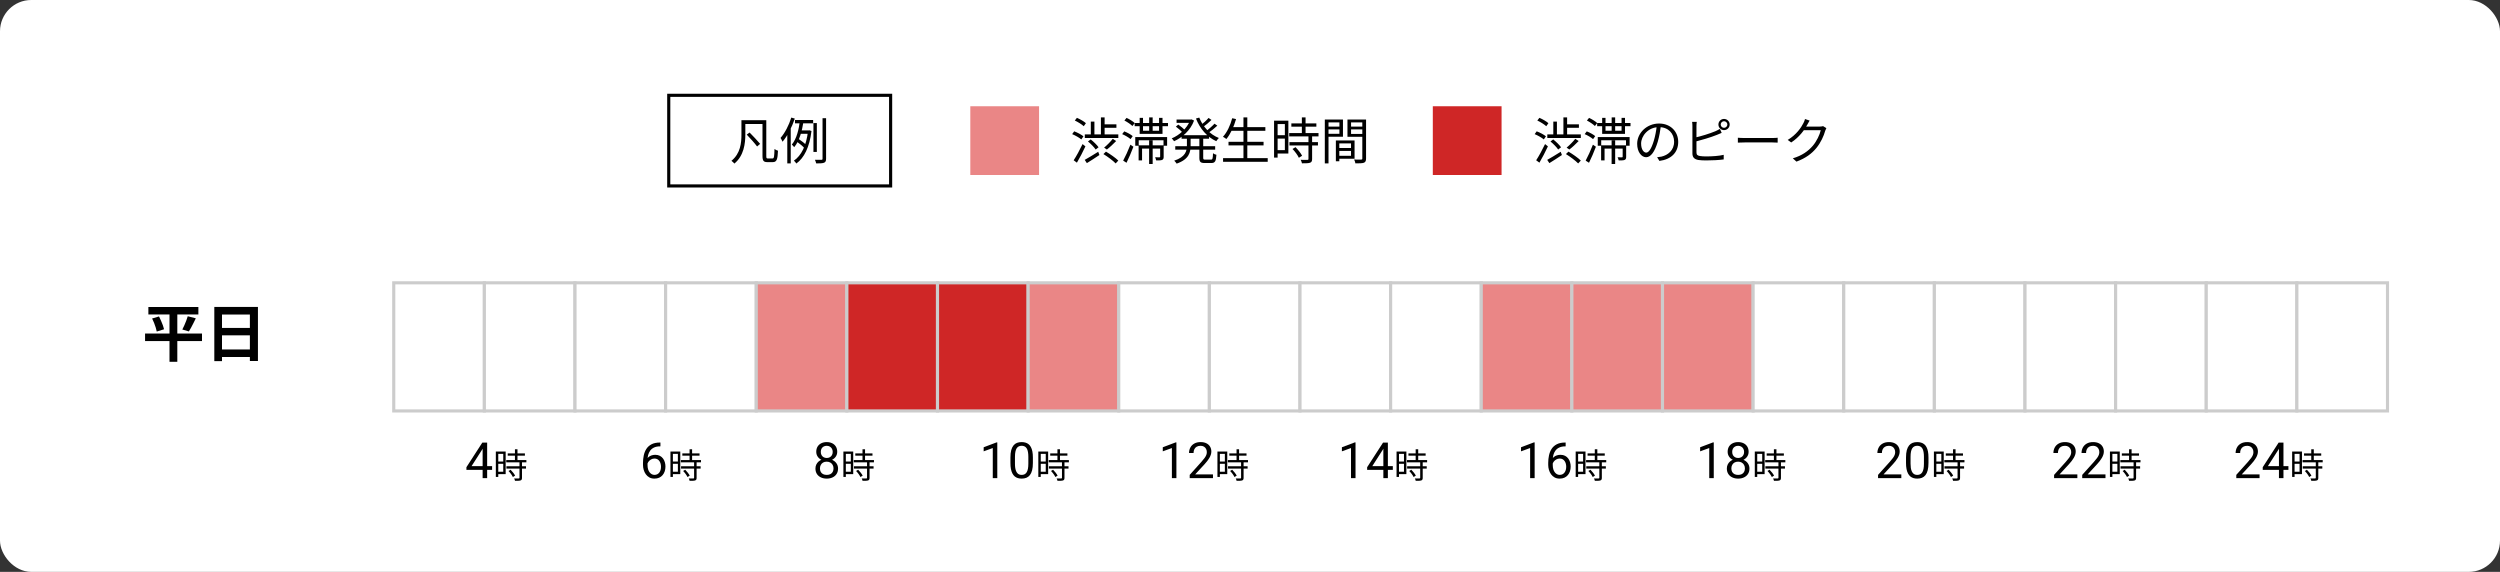 <svg width="800" height="183" viewBox="0 0 800 183" fill="none" xmlns="http://www.w3.org/2000/svg">
<rect x="0" y="0" width="800" height="183" fill="#333333" stroke="none"/>
<rect width="800" height="183" rx="10" fill="white"/>
<rect x="214" y="30.5" width="71" height="29" stroke="black"/>
<path d="M237.836 38.472H244.604V39.672H237.836V38.472ZM237.26 38.472H238.508V43.016C238.508 45.88 238.06 49.832 235.004 52.344C234.812 52.104 234.332 51.64 234.06 51.464C236.972 49.096 237.26 45.688 237.26 43.016V38.472ZM243.996 38.472H245.212V49.912C245.212 50.6 245.292 50.712 245.74 50.712C245.964 50.712 246.956 50.712 247.212 50.712C247.708 50.712 247.772 50.104 247.836 47.672C248.124 47.912 248.62 48.136 248.956 48.232C248.844 50.936 248.572 51.88 247.308 51.88C247.052 51.88 245.82 51.88 245.564 51.88C244.364 51.88 243.996 51.464 243.996 49.896V38.472ZM238.956 43.08L239.868 42.408C240.972 43.544 242.492 45.112 243.244 46.04L242.268 46.872C241.564 45.896 240.092 44.264 238.956 43.08ZM254.396 38.392H260.204V39.464H254.396V38.392ZM255.964 41.736H259.02V42.808H255.628L255.964 41.736ZM255.036 45.368L255.548 44.456C256.428 45.032 257.484 45.864 257.98 46.408L257.452 47.448C256.956 46.84 255.916 45.976 255.036 45.368ZM260.3 39.384H261.388V48.616H260.3V39.384ZM263.212 37.816H264.348V50.776C264.348 51.544 264.156 51.88 263.692 52.072C263.228 52.264 262.428 52.296 261.18 52.296C261.116 51.992 260.94 51.464 260.78 51.128C261.74 51.16 262.588 51.144 262.86 51.144C263.116 51.128 263.212 51.048 263.212 50.776V37.816ZM255.948 38.76L257.116 38.92C256.684 41.688 255.868 45.064 254.14 47.096C253.964 46.856 253.628 46.472 253.388 46.264C254.956 44.392 255.66 41.224 255.948 38.76ZM258.556 41.736H258.78L258.988 41.688L259.676 41.912C259.052 47.128 257.292 50.568 254.828 52.328C254.668 52.04 254.284 51.592 254.044 51.416C256.396 49.8 258.028 46.664 258.556 41.992V41.736ZM253.212 37.624L254.332 37.944C253.42 40.696 251.996 43.496 250.412 45.352C250.3 45.08 249.98 44.424 249.772 44.136C251.18 42.536 252.444 40.088 253.212 37.624ZM251.932 41.576L253.004 40.488L253.036 40.52V52.28H251.932V41.576Z" fill="black"/>
<rect x="310.5" y="34" width="22" height="22" fill="#EA8686"/>
<path d="M353.092 49.304L353.908 48.52C355.268 49.32 357.012 50.536 357.86 51.384L357.012 52.296C356.196 51.432 354.5 50.168 353.092 49.304ZM347.14 43H357.86V44.152H347.14V43ZM352.964 39.784H357.252V40.904H352.964V39.784ZM352.292 37.56H353.476V43.736H352.292V37.56ZM349.06 38.92H350.212V43.64H349.06V38.92ZM348.148 45.272L349.028 44.616C349.94 45.336 351.044 46.392 351.54 47.128L350.612 47.848C350.132 47.112 349.076 46.024 348.148 45.272ZM356.084 44.424L357.172 45.128C356.26 46.072 355.108 47.16 354.196 47.848L353.316 47.24C354.196 46.52 355.396 45.32 356.084 44.424ZM347.108 51.16C348.18 50.568 349.844 49.56 351.428 48.568L351.812 49.608C350.452 50.536 348.964 51.48 347.796 52.2L347.108 51.16ZM343.94 38.568L344.612 37.704C345.62 38.136 346.884 38.856 347.492 39.416L346.804 40.392C346.196 39.816 344.964 39.048 343.94 38.568ZM343.092 42.92L343.748 42.024C344.772 42.408 346.068 43.096 346.708 43.624L346.02 44.616C345.396 44.072 344.132 43.352 343.092 42.92ZM343.572 51.288C344.388 50.056 345.556 47.928 346.42 46.104L347.332 46.84C346.548 48.536 345.492 50.568 344.612 52.056L343.572 51.288ZM363.092 39.352H373.764V40.376H363.092V39.352ZM359.812 38.568L360.5 37.72C361.412 38.136 362.532 38.824 363.108 39.368L362.372 40.328C361.844 39.784 360.724 39.032 359.812 38.568ZM359.092 42.92L359.764 42.04C360.724 42.408 361.892 43.048 362.468 43.56L361.78 44.52C361.204 44.008 360.052 43.32 359.092 42.92ZM359.412 51.4C360.084 50.168 361.044 48.088 361.732 46.296L362.692 46.952C362.068 48.632 361.22 50.6 360.484 52.088L359.412 51.4ZM367.732 37.576H368.852V42.408H367.732V37.576ZM364.692 37.72H365.764V41.832H370.9V37.72H372.004V42.84H364.692V37.72ZM363.284 43.864H373.476V46.632H372.324V44.888H364.388V46.632H363.284V43.864ZM367.716 44.92H368.852V52.488H367.716V44.92ZM364.356 46.504H371.812V47.544H365.46V51.336H364.356V46.504ZM371.252 46.504H372.372V50.152C372.372 50.696 372.276 51 371.876 51.176C371.492 51.336 370.884 51.336 369.972 51.336C369.924 51.048 369.78 50.632 369.636 50.328C370.292 50.36 370.852 50.36 371.028 50.344C371.204 50.344 371.252 50.296 371.252 50.136V46.504ZM378.1 43.256H386.9V44.392H378.1V43.256ZM376.5 38.248H381.268V39.32H376.5V38.248ZM376.084 46.792H388.852V47.896H376.084V46.792ZM380.852 38.248H381.076L381.3 38.2L382.1 38.584C380.932 41.752 378.308 44.024 375.7 45.192C375.54 44.92 375.188 44.504 374.948 44.28C377.348 43.304 379.876 41.096 380.852 38.488V38.248ZM379.812 43.8H380.996V46.536C380.996 48.76 380.484 50.984 376.532 52.36C376.372 52.088 376.004 51.64 375.748 51.416C379.38 50.2 379.812 48.328 379.812 46.52V43.8ZM383.764 37.624C384.884 40.52 387.188 43.048 390.036 44.152C389.764 44.408 389.396 44.872 389.204 45.176C386.292 43.88 383.972 41.176 382.708 37.928L383.764 37.624ZM376.276 40.52L377.044 39.864C377.796 40.392 378.74 41.16 379.204 41.656L378.404 42.376C377.956 41.88 377.028 41.08 376.276 40.52ZM386.74 37.736L387.668 38.376C386.852 39.192 385.78 40.088 384.964 40.648L384.228 40.072C385.028 39.48 386.132 38.472 386.74 37.736ZM388.644 39.576L389.54 40.216C388.66 41.048 387.508 41.96 386.612 42.568L385.876 41.992C386.756 41.384 387.956 40.328 388.644 39.576ZM383.796 43.832H385.028V50.472C385.028 50.984 385.124 51.08 385.684 51.08C385.924 51.08 387.188 51.08 387.508 51.08C388.02 51.08 388.1 50.76 388.164 49.048C388.436 49.256 388.916 49.464 389.252 49.528C389.14 51.592 388.804 52.168 387.62 52.168C387.316 52.168 385.796 52.168 385.508 52.168C384.148 52.168 383.796 51.8 383.796 50.472V43.832ZM393.828 40.68H404.916V41.848H393.828V40.68ZM393.124 45.368H404.34V46.52H393.124V45.368ZM391.38 50.6H405.668V51.768H391.38V50.6ZM397.908 37.576H399.14V51.192H397.908V37.576ZM394.308 37.832L395.54 38.104C394.836 40.584 393.716 42.952 392.436 44.488C392.196 44.28 391.652 43.928 391.348 43.768C392.66 42.344 393.7 40.12 394.308 37.832ZM413.236 39.48H421.236V40.536H413.236V39.48ZM412.548 42.584H421.924V43.656H412.548V42.584ZM412.628 45.48H421.748V46.552H412.628V45.48ZM416.596 37.56H417.78V43.24H416.596V37.56ZM418.708 43.496H419.876V50.856C419.876 51.544 419.716 51.896 419.22 52.072C418.724 52.248 417.908 52.264 416.628 52.264C416.58 51.944 416.388 51.464 416.212 51.144C417.204 51.176 418.1 51.176 418.356 51.16C418.628 51.144 418.708 51.08 418.708 50.84V43.496ZM413.604 47.672L414.564 47.096C415.396 47.928 416.292 49.064 416.676 49.848L415.636 50.488C415.284 49.704 414.42 48.504 413.604 47.672ZM408.276 38.616H412.276V49.128H408.276V48.04H411.156V39.704H408.276V38.616ZM408.324 43.272H411.684V44.344H408.324V43.272ZM407.7 38.616H408.836V50.44H407.7V38.616ZM428.052 47.368H432.9V48.296H428.052V47.368ZM428.004 44.952H433.46V50.792H428.004V49.864H432.324V45.896H428.004V44.952ZM427.476 44.952H428.58V51.608H427.476V44.952ZM424.532 40.52H428.98V41.4H424.532V40.52ZM431.908 40.52H436.436V41.4H431.908V40.52ZM435.94 38.248H437.14V50.696C437.14 51.464 436.964 51.864 436.452 52.072C435.94 52.264 435.076 52.28 433.732 52.28C433.684 51.944 433.492 51.384 433.316 51.048C434.292 51.096 435.268 51.08 435.556 51.064C435.844 51.064 435.94 50.968 435.94 50.696V38.248ZM424.628 38.248H429.748V43.752H424.628V42.824H428.612V39.176H424.628V38.248ZM436.532 38.248V39.176H432.34V42.856H436.532V43.768H431.188V38.248H436.532ZM423.94 38.248H425.124V52.296H423.94V38.248Z" fill="black"/>
<rect x="458.5" y="34" width="22" height="22" fill="#CF2626"/>
<path d="M501.092 49.304L501.908 48.52C503.268 49.32 505.012 50.536 505.86 51.384L505.012 52.296C504.196 51.432 502.5 50.168 501.092 49.304ZM495.14 43H505.86V44.152H495.14V43ZM500.964 39.784H505.252V40.904H500.964V39.784ZM500.292 37.56H501.476V43.736H500.292V37.56ZM497.06 38.92H498.212V43.64H497.06V38.92ZM496.148 45.272L497.028 44.616C497.94 45.336 499.044 46.392 499.54 47.128L498.612 47.848C498.132 47.112 497.076 46.024 496.148 45.272ZM504.084 44.424L505.172 45.128C504.26 46.072 503.108 47.16 502.196 47.848L501.316 47.24C502.196 46.52 503.396 45.32 504.084 44.424ZM495.108 51.16C496.18 50.568 497.844 49.56 499.428 48.568L499.812 49.608C498.452 50.536 496.964 51.48 495.796 52.2L495.108 51.16ZM491.94 38.568L492.612 37.704C493.62 38.136 494.884 38.856 495.492 39.416L494.804 40.392C494.196 39.816 492.964 39.048 491.94 38.568ZM491.092 42.92L491.748 42.024C492.772 42.408 494.068 43.096 494.708 43.624L494.02 44.616C493.396 44.072 492.132 43.352 491.092 42.92ZM491.572 51.288C492.388 50.056 493.556 47.928 494.42 46.104L495.332 46.84C494.548 48.536 493.492 50.568 492.612 52.056L491.572 51.288ZM511.092 39.352H521.764V40.376H511.092V39.352ZM507.812 38.568L508.5 37.72C509.412 38.136 510.532 38.824 511.108 39.368L510.372 40.328C509.844 39.784 508.724 39.032 507.812 38.568ZM507.092 42.92L507.764 42.04C508.724 42.408 509.892 43.048 510.468 43.56L509.78 44.52C509.204 44.008 508.052 43.32 507.092 42.92ZM507.412 51.4C508.084 50.168 509.044 48.088 509.732 46.296L510.692 46.952C510.068 48.632 509.22 50.6 508.484 52.088L507.412 51.4ZM515.732 37.576H516.852V42.408H515.732V37.576ZM512.692 37.72H513.764V41.832H518.9V37.72H520.004V42.84H512.692V37.72ZM511.284 43.864H521.476V46.632H520.324V44.888H512.388V46.632H511.284V43.864ZM515.716 44.92H516.852V52.488H515.716V44.92ZM512.356 46.504H519.812V47.544H513.46V51.336H512.356V46.504ZM519.252 46.504H520.372V50.152C520.372 50.696 520.276 51 519.876 51.176C519.492 51.336 518.884 51.336 517.972 51.336C517.924 51.048 517.78 50.632 517.636 50.328C518.292 50.36 518.852 50.36 519.028 50.344C519.204 50.344 519.252 50.296 519.252 50.136V46.504ZM531.508 40.088C531.3 41.752 530.98 43.624 530.484 45.336C529.508 48.616 528.228 50.312 526.756 50.312C525.316 50.312 523.892 48.68 523.892 46.024C523.892 42.552 526.98 39.528 530.9 39.528C534.644 39.528 537.028 42.168 537.028 45.416C537.028 48.76 534.82 51 531.012 51.496L530.276 50.312C530.788 50.264 531.268 50.2 531.652 50.12C533.7 49.656 535.716 48.12 535.716 45.352C535.716 42.792 533.94 40.68 530.868 40.68C527.348 40.68 525.156 43.576 525.156 45.928C525.156 47.944 526.068 48.84 526.788 48.84C527.54 48.84 528.404 47.752 529.22 45.048C529.684 43.528 530.02 41.72 530.18 40.056L531.508 40.088ZM550.628 39.848C550.628 40.424 551.108 40.904 551.684 40.904C552.26 40.904 552.756 40.424 552.756 39.848C552.756 39.272 552.26 38.792 551.684 38.792C551.108 38.792 550.628 39.272 550.628 39.848ZM549.892 39.848C549.892 38.856 550.692 38.056 551.684 38.056C552.676 38.056 553.492 38.856 553.492 39.848C553.492 40.84 552.676 41.64 551.684 41.64C550.692 41.64 549.892 40.84 549.892 39.848ZM542.964 39C542.916 39.384 542.868 39.848 542.868 40.296C542.868 41.16 542.868 47.592 542.868 48.744C542.868 49.576 543.22 49.784 543.988 49.928C544.5 50.024 545.316 50.056 546.1 50.056C547.796 50.056 550.244 49.896 551.588 49.544V51.016C550.196 51.224 547.796 51.336 546.052 51.336C545.092 51.336 544.148 51.304 543.476 51.192C542.26 50.968 541.572 50.408 541.572 49.096C541.572 47.56 541.572 41.16 541.572 40.296C541.572 39.912 541.54 39.384 541.476 39H542.964ZM542.276 44.056C544.212 43.64 547.108 42.76 548.964 41.976C549.444 41.752 549.908 41.528 550.372 41.24L550.932 42.52C550.468 42.712 549.892 42.968 549.412 43.16C547.428 43.96 544.26 44.888 542.292 45.384L542.276 44.056ZM556.116 44.072C556.612 44.12 557.444 44.168 558.356 44.168C559.524 44.168 565.94 44.168 567.124 44.168C567.924 44.168 568.484 44.104 568.852 44.072V45.64C568.516 45.624 567.844 45.576 567.14 45.576C565.924 45.576 559.54 45.576 558.356 45.576C557.476 45.576 556.628 45.608 556.116 45.64V44.072ZM584.436 41C584.308 41.224 584.148 41.592 584.068 41.848C583.636 43.464 582.66 45.624 581.236 47.368C579.78 49.144 577.86 50.6 574.868 51.72L573.7 50.664C576.644 49.8 578.628 48.36 580.1 46.648C581.332 45.192 582.324 43.112 582.644 41.656H576.724L577.236 40.504C577.876 40.504 581.828 40.504 582.324 40.504C582.756 40.504 583.124 40.456 583.38 40.36L584.436 41ZM579.076 38.584C578.82 39 578.532 39.544 578.372 39.832C577.428 41.608 575.764 43.896 573.188 45.592L572.068 44.776C574.836 43.128 576.404 40.792 577.108 39.368C577.268 39.08 577.508 38.504 577.604 38.088L579.076 38.584Z" fill="black"/>
<path d="M47.48 98.24H63.48V100.62H47.48V98.24ZM46.42 106.72H64.64V109.14H46.42V106.72ZM48.68 101.92L50.88 101.26C51.107 101.7 51.327 102.167 51.54 102.66C51.767 103.14 51.96 103.62 52.12 104.1C52.293 104.567 52.42 104.987 52.5 105.36L50.16 106.1C50.093 105.727 49.987 105.307 49.84 104.84C49.693 104.36 49.52 103.867 49.32 103.36C49.12 102.84 48.907 102.36 48.68 101.92ZM60.08 101.2L62.66 101.86C62.42 102.38 62.167 102.893 61.9 103.4C61.647 103.907 61.393 104.393 61.14 104.86C60.9 105.313 60.667 105.713 60.44 106.06L58.34 105.44C58.553 105.053 58.767 104.613 58.98 104.12C59.207 103.627 59.413 103.127 59.6 102.62C59.8 102.113 59.96 101.64 60.08 101.2ZM54.24 99.24H56.74V115.78H54.24V99.24ZM68.58 98.22H82.54V115.52H79.96V100.64H71.04V115.56H68.58V98.22ZM70.26 104.94H81.02V107.3H70.26V104.94ZM70.26 111.82H81.04V114.24H70.26V111.82Z" fill="black"/>
<rect x="126" y="90.5" width="29" height="41" fill="white" stroke="#CCCCCC"/>
<rect x="155" y="90.5" width="29" height="41" fill="white" stroke="#CCCCCC"/>
<rect x="184" y="90.5" width="29" height="41" fill="white" stroke="#CCCCCC"/>
<rect x="213" y="90.5" width="29" height="41" fill="white" stroke="#CCCCCC"/>
<rect x="242" y="90.5" width="29" height="41" fill="#EA8686" stroke="#CCCCCC"/>
<rect x="271" y="90.5" width="29" height="41" fill="#CF2626" stroke="#CCCCCC"/>
<rect x="300" y="90.5" width="29" height="41" fill="#CF2626" stroke="#CCCCCC"/>
<rect x="329" y="90.5" width="29" height="41" fill="#EA8686" stroke="#CCCCCC"/>
<rect x="358" y="90.5" width="29" height="41" fill="white" stroke="#CCCCCC"/>
<rect x="387" y="90.5" width="29" height="41" fill="white" stroke="#CCCCCC"/>
<rect x="416" y="90.5" width="29" height="41" fill="white" stroke="#CCCCCC"/>
<rect x="445" y="90.5" width="29" height="41" fill="white" stroke="#CCCCCC"/>
<rect x="474" y="90.5" width="29" height="41" fill="#EA8686" stroke="#CCCCCC"/>
<rect x="503" y="90.5" width="29" height="41" fill="#EA8686" stroke="#CCCCCC"/>
<rect x="532" y="90.5" width="29" height="41" fill="#EA8686" stroke="#CCCCCC"/>
<rect x="561" y="90.5" width="29" height="41" fill="white" stroke="#CCCCCC"/>
<rect x="590" y="90.5" width="29" height="41" fill="white" stroke="#CCCCCC"/>
<rect x="619" y="90.5" width="29" height="41" fill="white" stroke="#CCCCCC"/>
<rect x="648" y="90.5" width="29" height="41" fill="white" stroke="#CCCCCC"/>
<rect x="677" y="90.5" width="29" height="41" fill="white" stroke="#CCCCCC"/>
<rect x="706" y="90.5" width="29" height="41" fill="white" stroke="#CCCCCC"/>
<rect x="735" y="90.5" width="29" height="41" fill="white" stroke="#CCCCCC"/>
<path d="M157.473 149.172V150.359H149.254V149.508L154.348 141.625H155.527L154.262 143.906L150.895 149.172H157.473ZM155.887 141.625V153H154.441V141.625H155.887ZM162.471 145.08H167.971V145.806H162.471V145.08ZM161.998 147.214H168.444V147.951H161.998V147.214ZM162.053 149.205H168.323V149.942H162.053V149.205ZM164.781 143.76H165.595V147.665H164.781V143.76ZM166.233 147.841H167.036V152.901C167.036 153.374 166.926 153.616 166.585 153.737C166.244 153.858 165.683 153.869 164.803 153.869C164.77 153.649 164.638 153.319 164.517 153.099C165.199 153.121 165.815 153.121 165.991 153.11C166.178 153.099 166.233 153.055 166.233 152.89V147.841ZM162.724 150.712L163.384 150.316C163.956 150.888 164.572 151.669 164.836 152.208L164.121 152.648C163.879 152.109 163.285 151.284 162.724 150.712ZM159.061 144.486H161.811V151.713H159.061V150.965H161.041V145.234H159.061V144.486ZM159.094 147.687H161.404V148.424H159.094V147.687ZM158.665 144.486H159.446V152.615H158.665V144.486Z" fill="black"/>
<path d="M211.211 141.609H211.336V142.836H211.211C210.445 142.836 209.805 142.961 209.289 143.211C208.773 143.456 208.365 143.786 208.062 144.203C207.76 144.615 207.542 145.078 207.406 145.594C207.276 146.109 207.211 146.633 207.211 147.164V148.836C207.211 149.341 207.271 149.789 207.391 150.18C207.51 150.565 207.674 150.891 207.883 151.156C208.091 151.422 208.326 151.622 208.586 151.758C208.852 151.893 209.128 151.961 209.414 151.961C209.747 151.961 210.044 151.898 210.305 151.773C210.565 151.643 210.784 151.464 210.961 151.234C211.143 151 211.281 150.724 211.375 150.406C211.469 150.089 211.516 149.74 211.516 149.359C211.516 149.021 211.474 148.695 211.391 148.383C211.307 148.065 211.18 147.784 211.008 147.539C210.836 147.289 210.62 147.094 210.359 146.953C210.104 146.807 209.799 146.734 209.445 146.734C209.044 146.734 208.669 146.833 208.32 147.031C207.977 147.224 207.693 147.479 207.469 147.797C207.25 148.109 207.125 148.451 207.094 148.82L206.328 148.812C206.401 148.229 206.536 147.732 206.734 147.32C206.938 146.904 207.188 146.565 207.484 146.305C207.786 146.039 208.122 145.846 208.492 145.727C208.867 145.602 209.263 145.539 209.68 145.539C210.247 145.539 210.737 145.646 211.148 145.859C211.56 146.073 211.898 146.359 212.164 146.719C212.43 147.073 212.625 147.474 212.75 147.922C212.88 148.365 212.945 148.82 212.945 149.289C212.945 149.826 212.87 150.328 212.719 150.797C212.568 151.266 212.341 151.677 212.039 152.031C211.742 152.385 211.375 152.661 210.938 152.859C210.5 153.057 209.992 153.156 209.414 153.156C208.799 153.156 208.263 153.031 207.805 152.781C207.346 152.526 206.966 152.188 206.664 151.766C206.362 151.344 206.135 150.875 205.984 150.359C205.833 149.844 205.758 149.32 205.758 148.789V148.109C205.758 147.307 205.839 146.521 206 145.75C206.161 144.979 206.44 144.281 206.836 143.656C207.237 143.031 207.792 142.534 208.5 142.164C209.208 141.794 210.112 141.609 211.211 141.609ZM218.35 145.08H223.85V145.806H218.35V145.08ZM217.877 147.214H224.323V147.951H217.877V147.214ZM217.932 149.205H224.202V149.942H217.932V149.205ZM220.66 143.76H221.474V147.665H220.66V143.76ZM222.112 147.841H222.915V152.901C222.915 153.374 222.805 153.616 222.464 153.737C222.123 153.858 221.562 153.869 220.682 153.869C220.649 153.649 220.517 153.319 220.396 153.099C221.078 153.121 221.694 153.121 221.87 153.11C222.057 153.099 222.112 153.055 222.112 152.89V147.841ZM218.603 150.712L219.263 150.316C219.835 150.888 220.451 151.669 220.715 152.208L220 152.648C219.758 152.109 219.164 151.284 218.603 150.712ZM214.94 144.486H217.69V151.713H214.94V150.965H216.92V145.234H214.94V144.486ZM214.973 147.687H217.283V148.424H214.973V147.687ZM214.544 144.486H215.325V152.615H214.544V144.486Z" fill="black"/>
<path d="M268.178 149.922C268.178 150.615 268.016 151.203 267.693 151.688C267.376 152.167 266.943 152.531 266.396 152.781C265.855 153.031 265.243 153.156 264.561 153.156C263.878 153.156 263.264 153.031 262.717 152.781C262.17 152.531 261.738 152.167 261.42 151.688C261.102 151.203 260.943 150.615 260.943 149.922C260.943 149.469 261.029 149.055 261.201 148.68C261.378 148.299 261.626 147.969 261.943 147.688C262.266 147.406 262.646 147.19 263.084 147.039C263.527 146.883 264.014 146.805 264.545 146.805C265.243 146.805 265.865 146.94 266.412 147.211C266.959 147.477 267.389 147.844 267.701 148.312C268.019 148.781 268.178 149.318 268.178 149.922ZM266.725 149.891C266.725 149.469 266.633 149.096 266.451 148.773C266.269 148.445 266.014 148.19 265.686 148.008C265.357 147.826 264.977 147.734 264.545 147.734C264.102 147.734 263.719 147.826 263.396 148.008C263.079 148.19 262.831 148.445 262.654 148.773C262.477 149.096 262.389 149.469 262.389 149.891C262.389 150.328 262.475 150.703 262.646 151.016C262.824 151.323 263.074 151.56 263.396 151.727C263.725 151.888 264.113 151.969 264.561 151.969C265.008 151.969 265.394 151.888 265.717 151.727C266.04 151.56 266.287 151.323 266.459 151.016C266.636 150.703 266.725 150.328 266.725 149.891ZM267.912 144.586C267.912 145.138 267.766 145.635 267.475 146.078C267.183 146.521 266.785 146.87 266.279 147.125C265.774 147.38 265.201 147.508 264.561 147.508C263.91 147.508 263.329 147.38 262.818 147.125C262.313 146.87 261.917 146.521 261.631 146.078C261.344 145.635 261.201 145.138 261.201 144.586C261.201 143.924 261.344 143.362 261.631 142.898C261.923 142.435 262.321 142.081 262.826 141.836C263.331 141.591 263.907 141.469 264.553 141.469C265.204 141.469 265.782 141.591 266.287 141.836C266.792 142.081 267.188 142.435 267.475 142.898C267.766 143.362 267.912 143.924 267.912 144.586ZM266.467 144.609C266.467 144.229 266.386 143.893 266.225 143.602C266.063 143.31 265.839 143.081 265.553 142.914C265.266 142.742 264.933 142.656 264.553 142.656C264.173 142.656 263.839 142.737 263.553 142.898C263.271 143.055 263.05 143.279 262.889 143.57C262.732 143.862 262.654 144.208 262.654 144.609C262.654 145 262.732 145.341 262.889 145.633C263.05 145.924 263.274 146.151 263.561 146.312C263.847 146.474 264.18 146.555 264.561 146.555C264.941 146.555 265.271 146.474 265.553 146.312C265.839 146.151 266.063 145.924 266.225 145.633C266.386 145.341 266.467 145 266.467 144.609ZM273.692 145.08H279.192V145.806H273.692V145.08ZM273.219 147.214H279.665V147.951H273.219V147.214ZM273.274 149.205H279.544V149.942H273.274V149.205ZM276.002 143.76H276.816V147.665H276.002V143.76ZM277.454 147.841H278.257V152.901C278.257 153.374 278.147 153.616 277.806 153.737C277.465 153.858 276.904 153.869 276.024 153.869C275.991 153.649 275.859 153.319 275.738 153.099C276.42 153.121 277.036 153.121 277.212 153.11C277.399 153.099 277.454 153.055 277.454 152.89V147.841ZM273.945 150.712L274.605 150.316C275.177 150.888 275.793 151.669 276.057 152.208L275.342 152.648C275.1 152.109 274.506 151.284 273.945 150.712ZM270.282 144.486H273.032V151.713H270.282V150.965H272.262V145.234H270.282V144.486ZM270.315 147.687H272.625V148.424H270.315V147.687ZM269.886 144.486H270.667V152.615H269.886V144.486Z" fill="black"/>
<path d="M319.133 141.562V153H317.688V143.367L314.773 144.43V143.125L318.906 141.562H319.133ZM330.523 146.406V148.141C330.523 149.073 330.44 149.859 330.273 150.5C330.107 151.141 329.867 151.656 329.555 152.047C329.242 152.438 328.865 152.721 328.422 152.898C327.984 153.07 327.49 153.156 326.938 153.156C326.5 153.156 326.096 153.102 325.727 152.992C325.357 152.883 325.023 152.708 324.727 152.469C324.435 152.224 324.185 151.906 323.977 151.516C323.768 151.125 323.609 150.651 323.5 150.094C323.391 149.536 323.336 148.885 323.336 148.141V146.406C323.336 145.474 323.419 144.693 323.586 144.062C323.758 143.432 324 142.927 324.312 142.547C324.625 142.161 325 141.885 325.438 141.719C325.88 141.552 326.375 141.469 326.922 141.469C327.365 141.469 327.771 141.523 328.141 141.633C328.516 141.737 328.849 141.906 329.141 142.141C329.432 142.37 329.68 142.677 329.883 143.062C330.091 143.443 330.25 143.909 330.359 144.461C330.469 145.013 330.523 145.661 330.523 146.406ZM329.07 148.375V146.164C329.07 145.654 329.039 145.206 328.977 144.82C328.919 144.43 328.833 144.096 328.719 143.82C328.604 143.544 328.458 143.32 328.281 143.148C328.109 142.977 327.909 142.852 327.68 142.773C327.456 142.69 327.203 142.648 326.922 142.648C326.578 142.648 326.273 142.714 326.008 142.844C325.742 142.969 325.518 143.169 325.336 143.445C325.159 143.721 325.023 144.083 324.93 144.531C324.836 144.979 324.789 145.523 324.789 146.164V148.375C324.789 148.885 324.818 149.336 324.875 149.727C324.938 150.117 325.029 150.456 325.148 150.742C325.268 151.023 325.414 151.255 325.586 151.438C325.758 151.62 325.956 151.755 326.18 151.844C326.409 151.927 326.661 151.969 326.938 151.969C327.292 151.969 327.602 151.901 327.867 151.766C328.133 151.63 328.354 151.419 328.531 151.133C328.714 150.841 328.849 150.469 328.938 150.016C329.026 149.557 329.07 149.01 329.07 148.375ZM336.069 145.08H341.569V145.806H336.069V145.08ZM335.596 147.214H342.042V147.951H335.596V147.214ZM335.651 149.205H341.921V149.942H335.651V149.205ZM338.379 143.76H339.193V147.665H338.379V143.76ZM339.831 147.841H340.634V152.901C340.634 153.374 340.524 153.616 340.183 153.737C339.842 153.858 339.281 153.869 338.401 153.869C338.368 153.649 338.236 153.319 338.115 153.099C338.797 153.121 339.413 153.121 339.589 153.11C339.776 153.099 339.831 153.055 339.831 152.89V147.841ZM336.322 150.712L336.982 150.316C337.554 150.888 338.17 151.669 338.434 152.208L337.719 152.648C337.477 152.109 336.883 151.284 336.322 150.712ZM332.659 144.486H335.409V151.713H332.659V150.965H334.639V145.234H332.659V144.486ZM332.692 147.687H335.002V148.424H332.692V147.687ZM332.263 144.486H333.044V152.615H332.263V144.486Z" fill="black"/>
<path d="M376.449 141.562V153H375.004V143.367L372.09 144.43V143.125L376.223 141.562H376.449ZM388.152 151.812V153H380.707V151.961L384.434 147.812C384.892 147.302 385.246 146.87 385.496 146.516C385.751 146.156 385.928 145.836 386.027 145.555C386.132 145.268 386.184 144.977 386.184 144.68C386.184 144.305 386.105 143.966 385.949 143.664C385.798 143.357 385.574 143.112 385.277 142.93C384.98 142.747 384.621 142.656 384.199 142.656C383.694 142.656 383.272 142.755 382.934 142.953C382.6 143.146 382.35 143.417 382.184 143.766C382.017 144.115 381.934 144.516 381.934 144.969H380.488C380.488 144.328 380.629 143.742 380.91 143.211C381.191 142.68 381.608 142.258 382.16 141.945C382.712 141.628 383.392 141.469 384.199 141.469C384.918 141.469 385.533 141.596 386.043 141.852C386.553 142.102 386.944 142.456 387.215 142.914C387.491 143.367 387.629 143.898 387.629 144.508C387.629 144.841 387.572 145.18 387.457 145.523C387.348 145.862 387.194 146.201 386.996 146.539C386.803 146.878 386.577 147.211 386.316 147.539C386.061 147.867 385.788 148.19 385.496 148.508L382.449 151.812H388.152ZM393.385 145.08H398.885V145.806H393.385V145.08ZM392.912 147.214H399.358V147.951H392.912V147.214ZM392.967 149.205H399.237V149.942H392.967V149.205ZM395.695 143.76H396.509V147.665H395.695V143.76ZM397.147 147.841H397.95V152.901C397.95 153.374 397.84 153.616 397.499 153.737C397.158 153.858 396.597 153.869 395.717 153.869C395.684 153.649 395.552 153.319 395.431 153.099C396.113 153.121 396.729 153.121 396.905 153.11C397.092 153.099 397.147 153.055 397.147 152.89V147.841ZM393.638 150.712L394.298 150.316C394.87 150.888 395.486 151.669 395.75 152.208L395.035 152.648C394.793 152.109 394.199 151.284 393.638 150.712ZM389.975 144.486H392.725V151.713H389.975V150.965H391.955V145.234H389.975V144.486ZM390.008 147.687H392.318V148.424H390.008V147.687ZM389.579 144.486H390.36V152.615H389.579V144.486Z" fill="black"/>
<path d="M433.768 141.562V153H432.322V143.367L429.408 144.43V143.125L433.541 141.562H433.768ZM445.705 149.172V150.359H437.486V149.508L442.58 141.625H443.76L442.494 143.906L439.127 149.172H445.705ZM444.119 141.625V153H442.674V141.625H444.119ZM450.703 145.08H456.203V145.806H450.703V145.08ZM450.23 147.214H456.676V147.951H450.23V147.214ZM450.285 149.205H456.555V149.942H450.285V149.205ZM453.013 143.76H453.827V147.665H453.013V143.76ZM454.465 147.841H455.268V152.901C455.268 153.374 455.158 153.616 454.817 153.737C454.476 153.858 453.915 153.869 453.035 153.869C453.002 153.649 452.87 153.319 452.749 153.099C453.431 153.121 454.047 153.121 454.223 153.11C454.41 153.099 454.465 153.055 454.465 152.89V147.841ZM450.956 150.712L451.616 150.316C452.188 150.888 452.804 151.669 453.068 152.208L452.353 152.648C452.111 152.109 451.517 151.284 450.956 150.712ZM447.293 144.486H450.043V151.713H447.293V150.965H449.273V145.234H447.293V144.486ZM447.326 147.687H449.636V148.424H447.326V147.687ZM446.897 144.486H447.678V152.615H446.897V144.486Z" fill="black"/>
<path d="M491.086 141.562V153H489.641V143.367L486.727 144.43V143.125L490.859 141.562H491.086ZM500.883 141.609H501.008V142.836H500.883C500.117 142.836 499.477 142.961 498.961 143.211C498.445 143.456 498.036 143.786 497.734 144.203C497.432 144.615 497.214 145.078 497.078 145.594C496.948 146.109 496.883 146.633 496.883 147.164V148.836C496.883 149.341 496.943 149.789 497.062 150.18C497.182 150.565 497.346 150.891 497.555 151.156C497.763 151.422 497.997 151.622 498.258 151.758C498.523 151.893 498.799 151.961 499.086 151.961C499.419 151.961 499.716 151.898 499.977 151.773C500.237 151.643 500.456 151.464 500.633 151.234C500.815 151 500.953 150.724 501.047 150.406C501.141 150.089 501.188 149.74 501.188 149.359C501.188 149.021 501.146 148.695 501.062 148.383C500.979 148.065 500.852 147.784 500.68 147.539C500.508 147.289 500.292 147.094 500.031 146.953C499.776 146.807 499.471 146.734 499.117 146.734C498.716 146.734 498.341 146.833 497.992 147.031C497.648 147.224 497.365 147.479 497.141 147.797C496.922 148.109 496.797 148.451 496.766 148.82L496 148.812C496.073 148.229 496.208 147.732 496.406 147.32C496.609 146.904 496.859 146.565 497.156 146.305C497.458 146.039 497.794 145.846 498.164 145.727C498.539 145.602 498.935 145.539 499.352 145.539C499.919 145.539 500.409 145.646 500.82 145.859C501.232 146.073 501.57 146.359 501.836 146.719C502.102 147.073 502.297 147.474 502.422 147.922C502.552 148.365 502.617 148.82 502.617 149.289C502.617 149.826 502.542 150.328 502.391 150.797C502.24 151.266 502.013 151.677 501.711 152.031C501.414 152.385 501.047 152.661 500.609 152.859C500.172 153.057 499.664 153.156 499.086 153.156C498.471 153.156 497.935 153.031 497.477 152.781C497.018 152.526 496.638 152.188 496.336 151.766C496.034 151.344 495.807 150.875 495.656 150.359C495.505 149.844 495.43 149.32 495.43 148.789V148.109C495.43 147.307 495.51 146.521 495.672 145.75C495.833 144.979 496.112 144.281 496.508 143.656C496.909 143.031 497.464 142.534 498.172 142.164C498.88 141.794 499.784 141.609 500.883 141.609ZM508.022 145.08H513.522V145.806H508.022V145.08ZM507.549 147.214H513.995V147.951H507.549V147.214ZM507.604 149.205H513.874V149.942H507.604V149.205ZM510.332 143.76H511.146V147.665H510.332V143.76ZM511.784 147.841H512.587V152.901C512.587 153.374 512.477 153.616 512.136 153.737C511.795 153.858 511.234 153.869 510.354 153.869C510.321 153.649 510.189 153.319 510.068 153.099C510.75 153.121 511.366 153.121 511.542 153.11C511.729 153.099 511.784 153.055 511.784 152.89V147.841ZM508.275 150.712L508.935 150.316C509.507 150.888 510.123 151.669 510.387 152.208L509.672 152.648C509.43 152.109 508.836 151.284 508.275 150.712ZM504.612 144.486H507.362V151.713H504.612V150.965H506.592V145.234H504.612V144.486ZM504.645 147.687H506.955V148.424H504.645V147.687ZM504.216 144.486H504.997V152.615H504.216V144.486Z" fill="black"/>
<path d="M548.402 141.562V153H546.957V143.367L544.043 144.43V143.125L548.176 141.562H548.402ZM559.824 149.922C559.824 150.615 559.663 151.203 559.34 151.688C559.022 152.167 558.59 152.531 558.043 152.781C557.501 153.031 556.889 153.156 556.207 153.156C555.525 153.156 554.91 153.031 554.363 152.781C553.816 152.531 553.384 152.167 553.066 151.688C552.749 151.203 552.59 150.615 552.59 149.922C552.59 149.469 552.676 149.055 552.848 148.68C553.025 148.299 553.272 147.969 553.59 147.688C553.913 147.406 554.293 147.19 554.73 147.039C555.173 146.883 555.66 146.805 556.191 146.805C556.889 146.805 557.512 146.94 558.059 147.211C558.605 147.477 559.035 147.844 559.348 148.312C559.665 148.781 559.824 149.318 559.824 149.922ZM558.371 149.891C558.371 149.469 558.28 149.096 558.098 148.773C557.915 148.445 557.66 148.19 557.332 148.008C557.004 147.826 556.624 147.734 556.191 147.734C555.749 147.734 555.366 147.826 555.043 148.008C554.725 148.19 554.478 148.445 554.301 148.773C554.124 149.096 554.035 149.469 554.035 149.891C554.035 150.328 554.121 150.703 554.293 151.016C554.47 151.323 554.72 151.56 555.043 151.727C555.371 151.888 555.759 151.969 556.207 151.969C556.655 151.969 557.04 151.888 557.363 151.727C557.686 151.56 557.934 151.323 558.105 151.016C558.283 150.703 558.371 150.328 558.371 149.891ZM559.559 144.586C559.559 145.138 559.413 145.635 559.121 146.078C558.829 146.521 558.431 146.87 557.926 147.125C557.421 147.38 556.848 147.508 556.207 147.508C555.556 147.508 554.975 147.38 554.465 147.125C553.96 146.87 553.564 146.521 553.277 146.078C552.991 145.635 552.848 145.138 552.848 144.586C552.848 143.924 552.991 143.362 553.277 142.898C553.569 142.435 553.967 142.081 554.473 141.836C554.978 141.591 555.553 141.469 556.199 141.469C556.85 141.469 557.428 141.591 557.934 141.836C558.439 142.081 558.835 142.435 559.121 142.898C559.413 143.362 559.559 143.924 559.559 144.586ZM558.113 144.609C558.113 144.229 558.033 143.893 557.871 143.602C557.71 143.31 557.486 143.081 557.199 142.914C556.913 142.742 556.579 142.656 556.199 142.656C555.819 142.656 555.486 142.737 555.199 142.898C554.918 143.055 554.697 143.279 554.535 143.57C554.379 143.862 554.301 144.208 554.301 144.609C554.301 145 554.379 145.341 554.535 145.633C554.697 145.924 554.921 146.151 555.207 146.312C555.493 146.474 555.827 146.555 556.207 146.555C556.587 146.555 556.918 146.474 557.199 146.312C557.486 146.151 557.71 145.924 557.871 145.633C558.033 145.341 558.113 145 558.113 144.609ZM565.338 145.08H570.838V145.806H565.338V145.08ZM564.865 147.214H571.311V147.951H564.865V147.214ZM564.92 149.205H571.19V149.942H564.92V149.205ZM567.648 143.76H568.462V147.665H567.648V143.76ZM569.1 147.841H569.903V152.901C569.903 153.374 569.793 153.616 569.452 153.737C569.111 153.858 568.55 153.869 567.67 153.869C567.637 153.649 567.505 153.319 567.384 153.099C568.066 153.121 568.682 153.121 568.858 153.11C569.045 153.099 569.1 153.055 569.1 152.89V147.841ZM565.591 150.712L566.251 150.316C566.823 150.888 567.439 151.669 567.703 152.208L566.988 152.648C566.746 152.109 566.152 151.284 565.591 150.712ZM561.928 144.486H564.678V151.713H561.928V150.965H563.908V145.234H561.928V144.486ZM561.961 147.687H564.271V148.424H561.961V147.687ZM561.532 144.486H562.313V152.615H561.532V144.486Z" fill="black"/>
<path d="M608.424 151.812V153H600.979V151.961L604.705 147.812C605.163 147.302 605.518 146.87 605.768 146.516C606.023 146.156 606.2 145.836 606.299 145.555C606.403 145.268 606.455 144.977 606.455 144.68C606.455 144.305 606.377 143.966 606.221 143.664C606.07 143.357 605.846 143.112 605.549 142.93C605.252 142.747 604.893 142.656 604.471 142.656C603.965 142.656 603.544 142.755 603.205 142.953C602.872 143.146 602.622 143.417 602.455 143.766C602.288 144.115 602.205 144.516 602.205 144.969H600.76C600.76 144.328 600.9 143.742 601.182 143.211C601.463 142.68 601.88 142.258 602.432 141.945C602.984 141.628 603.663 141.469 604.471 141.469C605.189 141.469 605.804 141.596 606.314 141.852C606.825 142.102 607.215 142.456 607.486 142.914C607.762 143.367 607.9 143.898 607.9 144.508C607.9 144.841 607.843 145.18 607.729 145.523C607.619 145.862 607.465 146.201 607.268 146.539C607.075 146.878 606.848 147.211 606.588 147.539C606.333 147.867 606.059 148.19 605.768 148.508L602.721 151.812H608.424ZM617.111 146.406V148.141C617.111 149.073 617.028 149.859 616.861 150.5C616.695 151.141 616.455 151.656 616.143 152.047C615.83 152.438 615.452 152.721 615.01 152.898C614.572 153.07 614.077 153.156 613.525 153.156C613.088 153.156 612.684 153.102 612.314 152.992C611.945 152.883 611.611 152.708 611.314 152.469C611.023 152.224 610.773 151.906 610.564 151.516C610.356 151.125 610.197 150.651 610.088 150.094C609.979 149.536 609.924 148.885 609.924 148.141V146.406C609.924 145.474 610.007 144.693 610.174 144.062C610.346 143.432 610.588 142.927 610.9 142.547C611.213 142.161 611.588 141.885 612.025 141.719C612.468 141.552 612.963 141.469 613.51 141.469C613.952 141.469 614.359 141.523 614.729 141.633C615.104 141.737 615.437 141.906 615.729 142.141C616.02 142.37 616.268 142.677 616.471 143.062C616.679 143.443 616.838 143.909 616.947 144.461C617.057 145.013 617.111 145.661 617.111 146.406ZM615.658 148.375V146.164C615.658 145.654 615.627 145.206 615.564 144.82C615.507 144.43 615.421 144.096 615.307 143.82C615.192 143.544 615.046 143.32 614.869 143.148C614.697 142.977 614.497 142.852 614.268 142.773C614.044 142.69 613.791 142.648 613.51 142.648C613.166 142.648 612.861 142.714 612.596 142.844C612.33 142.969 612.106 143.169 611.924 143.445C611.747 143.721 611.611 144.083 611.518 144.531C611.424 144.979 611.377 145.523 611.377 146.164V148.375C611.377 148.885 611.406 149.336 611.463 149.727C611.525 150.117 611.617 150.456 611.736 150.742C611.856 151.023 612.002 151.255 612.174 151.438C612.346 151.62 612.544 151.755 612.768 151.844C612.997 151.927 613.249 151.969 613.525 151.969C613.88 151.969 614.189 151.901 614.455 151.766C614.721 151.63 614.942 151.419 615.119 151.133C615.301 150.841 615.437 150.469 615.525 150.016C615.614 149.557 615.658 149.01 615.658 148.375ZM622.656 145.08H628.156V145.806H622.656V145.08ZM622.183 147.214H628.629V147.951H622.183V147.214ZM622.238 149.205H628.508V149.942H622.238V149.205ZM624.966 143.76H625.78V147.665H624.966V143.76ZM626.418 147.841H627.221V152.901C627.221 153.374 627.111 153.616 626.77 153.737C626.429 153.858 625.868 153.869 624.988 153.869C624.955 153.649 624.823 153.319 624.702 153.099C625.384 153.121 626 153.121 626.176 153.11C626.363 153.099 626.418 153.055 626.418 152.89V147.841ZM622.909 150.712L623.569 150.316C624.141 150.888 624.757 151.669 625.021 152.208L624.306 152.648C624.064 152.109 623.47 151.284 622.909 150.712ZM619.246 144.486H621.996V151.713H619.246V150.965H621.226V145.234H619.246V144.486ZM619.279 147.687H621.589V148.424H619.279V147.687ZM618.85 144.486H619.631V152.615H618.85V144.486Z" fill="black"/>
<path d="M664.754 151.812V153H657.309V151.961L661.035 147.812C661.493 147.302 661.848 146.87 662.098 146.516C662.353 146.156 662.53 145.836 662.629 145.555C662.733 145.268 662.785 144.977 662.785 144.68C662.785 144.305 662.707 143.966 662.551 143.664C662.4 143.357 662.176 143.112 661.879 142.93C661.582 142.747 661.223 142.656 660.801 142.656C660.296 142.656 659.874 142.755 659.535 142.953C659.202 143.146 658.952 143.417 658.785 143.766C658.618 144.115 658.535 144.516 658.535 144.969H657.09C657.09 144.328 657.23 143.742 657.512 143.211C657.793 142.68 658.21 142.258 658.762 141.945C659.314 141.628 659.993 141.469 660.801 141.469C661.52 141.469 662.134 141.596 662.645 141.852C663.155 142.102 663.546 142.456 663.816 142.914C664.092 143.367 664.23 143.898 664.23 144.508C664.23 144.841 664.173 145.18 664.059 145.523C663.949 145.862 663.796 146.201 663.598 146.539C663.405 146.878 663.178 147.211 662.918 147.539C662.663 147.867 662.389 148.19 662.098 148.508L659.051 151.812H664.754ZM673.754 151.812V153H666.309V151.961L670.035 147.812C670.493 147.302 670.848 146.87 671.098 146.516C671.353 146.156 671.53 145.836 671.629 145.555C671.733 145.268 671.785 144.977 671.785 144.68C671.785 144.305 671.707 143.966 671.551 143.664C671.4 143.357 671.176 143.112 670.879 142.93C670.582 142.747 670.223 142.656 669.801 142.656C669.296 142.656 668.874 142.755 668.535 142.953C668.202 143.146 667.952 143.417 667.785 143.766C667.618 144.115 667.535 144.516 667.535 144.969H666.09C666.09 144.328 666.23 143.742 666.512 143.211C666.793 142.68 667.21 142.258 667.762 141.945C668.314 141.628 668.993 141.469 669.801 141.469C670.52 141.469 671.134 141.596 671.645 141.852C672.155 142.102 672.546 142.456 672.816 142.914C673.092 143.367 673.23 143.898 673.23 144.508C673.23 144.841 673.173 145.18 673.059 145.523C672.949 145.862 672.796 146.201 672.598 146.539C672.405 146.878 672.178 147.211 671.918 147.539C671.663 147.867 671.389 148.19 671.098 148.508L668.051 151.812H673.754ZM678.986 145.08H684.486V145.806H678.986V145.08ZM678.513 147.214H684.959V147.951H678.513V147.214ZM678.568 149.205H684.838V149.942H678.568V149.205ZM681.296 143.76H682.11V147.665H681.296V143.76ZM682.748 147.841H683.551V152.901C683.551 153.374 683.441 153.616 683.1 153.737C682.759 153.858 682.198 153.869 681.318 153.869C681.285 153.649 681.153 153.319 681.032 153.099C681.714 153.121 682.33 153.121 682.506 153.11C682.693 153.099 682.748 153.055 682.748 152.89V147.841ZM679.239 150.712L679.899 150.316C680.471 150.888 681.087 151.669 681.351 152.208L680.636 152.648C680.394 152.109 679.8 151.284 679.239 150.712ZM675.576 144.486H678.326V151.713H675.576V150.965H677.556V145.234H675.576V144.486ZM675.609 147.687H677.919V148.424H675.609V147.687ZM675.18 144.486H675.961V152.615H675.18V144.486Z" fill="black"/>
<path d="M723.059 151.812V153H715.613V151.961L719.34 147.812C719.798 147.302 720.152 146.87 720.402 146.516C720.658 146.156 720.835 145.836 720.934 145.555C721.038 145.268 721.09 144.977 721.09 144.68C721.09 144.305 721.012 143.966 720.855 143.664C720.704 143.357 720.48 143.112 720.184 142.93C719.887 142.747 719.527 142.656 719.105 142.656C718.6 142.656 718.178 142.755 717.84 142.953C717.507 143.146 717.257 143.417 717.09 143.766C716.923 144.115 716.84 144.516 716.84 144.969H715.395C715.395 144.328 715.535 143.742 715.816 143.211C716.098 142.68 716.514 142.258 717.066 141.945C717.618 141.628 718.298 141.469 719.105 141.469C719.824 141.469 720.439 141.596 720.949 141.852C721.46 142.102 721.85 142.456 722.121 142.914C722.397 143.367 722.535 143.898 722.535 144.508C722.535 144.841 722.478 145.18 722.363 145.523C722.254 145.862 722.1 146.201 721.902 146.539C721.71 146.878 721.483 147.211 721.223 147.539C720.967 147.867 720.694 148.19 720.402 148.508L717.355 151.812H723.059ZM732.293 149.172V150.359H724.074V149.508L729.168 141.625H730.348L729.082 143.906L725.715 149.172H732.293ZM730.707 141.625V153H729.262V141.625H730.707ZM737.291 145.08H742.791V145.806H737.291V145.08ZM736.818 147.214H743.264V147.951H736.818V147.214ZM736.873 149.205H743.143V149.942H736.873V149.205ZM739.601 143.76H740.415V147.665H739.601V143.76ZM741.053 147.841H741.856V152.901C741.856 153.374 741.746 153.616 741.405 153.737C741.064 153.858 740.503 153.869 739.623 153.869C739.59 153.649 739.458 153.319 739.337 153.099C740.019 153.121 740.635 153.121 740.811 153.11C740.998 153.099 741.053 153.055 741.053 152.89V147.841ZM737.544 150.712L738.204 150.316C738.776 150.888 739.392 151.669 739.656 152.208L738.941 152.648C738.699 152.109 738.105 151.284 737.544 150.712ZM733.881 144.486H736.631V151.713H733.881V150.965H735.861V145.234H733.881V144.486ZM733.914 147.687H736.224V148.424H733.914V147.687ZM733.485 144.486H734.266V152.615H733.485V144.486Z" fill="black"/>
</svg>

